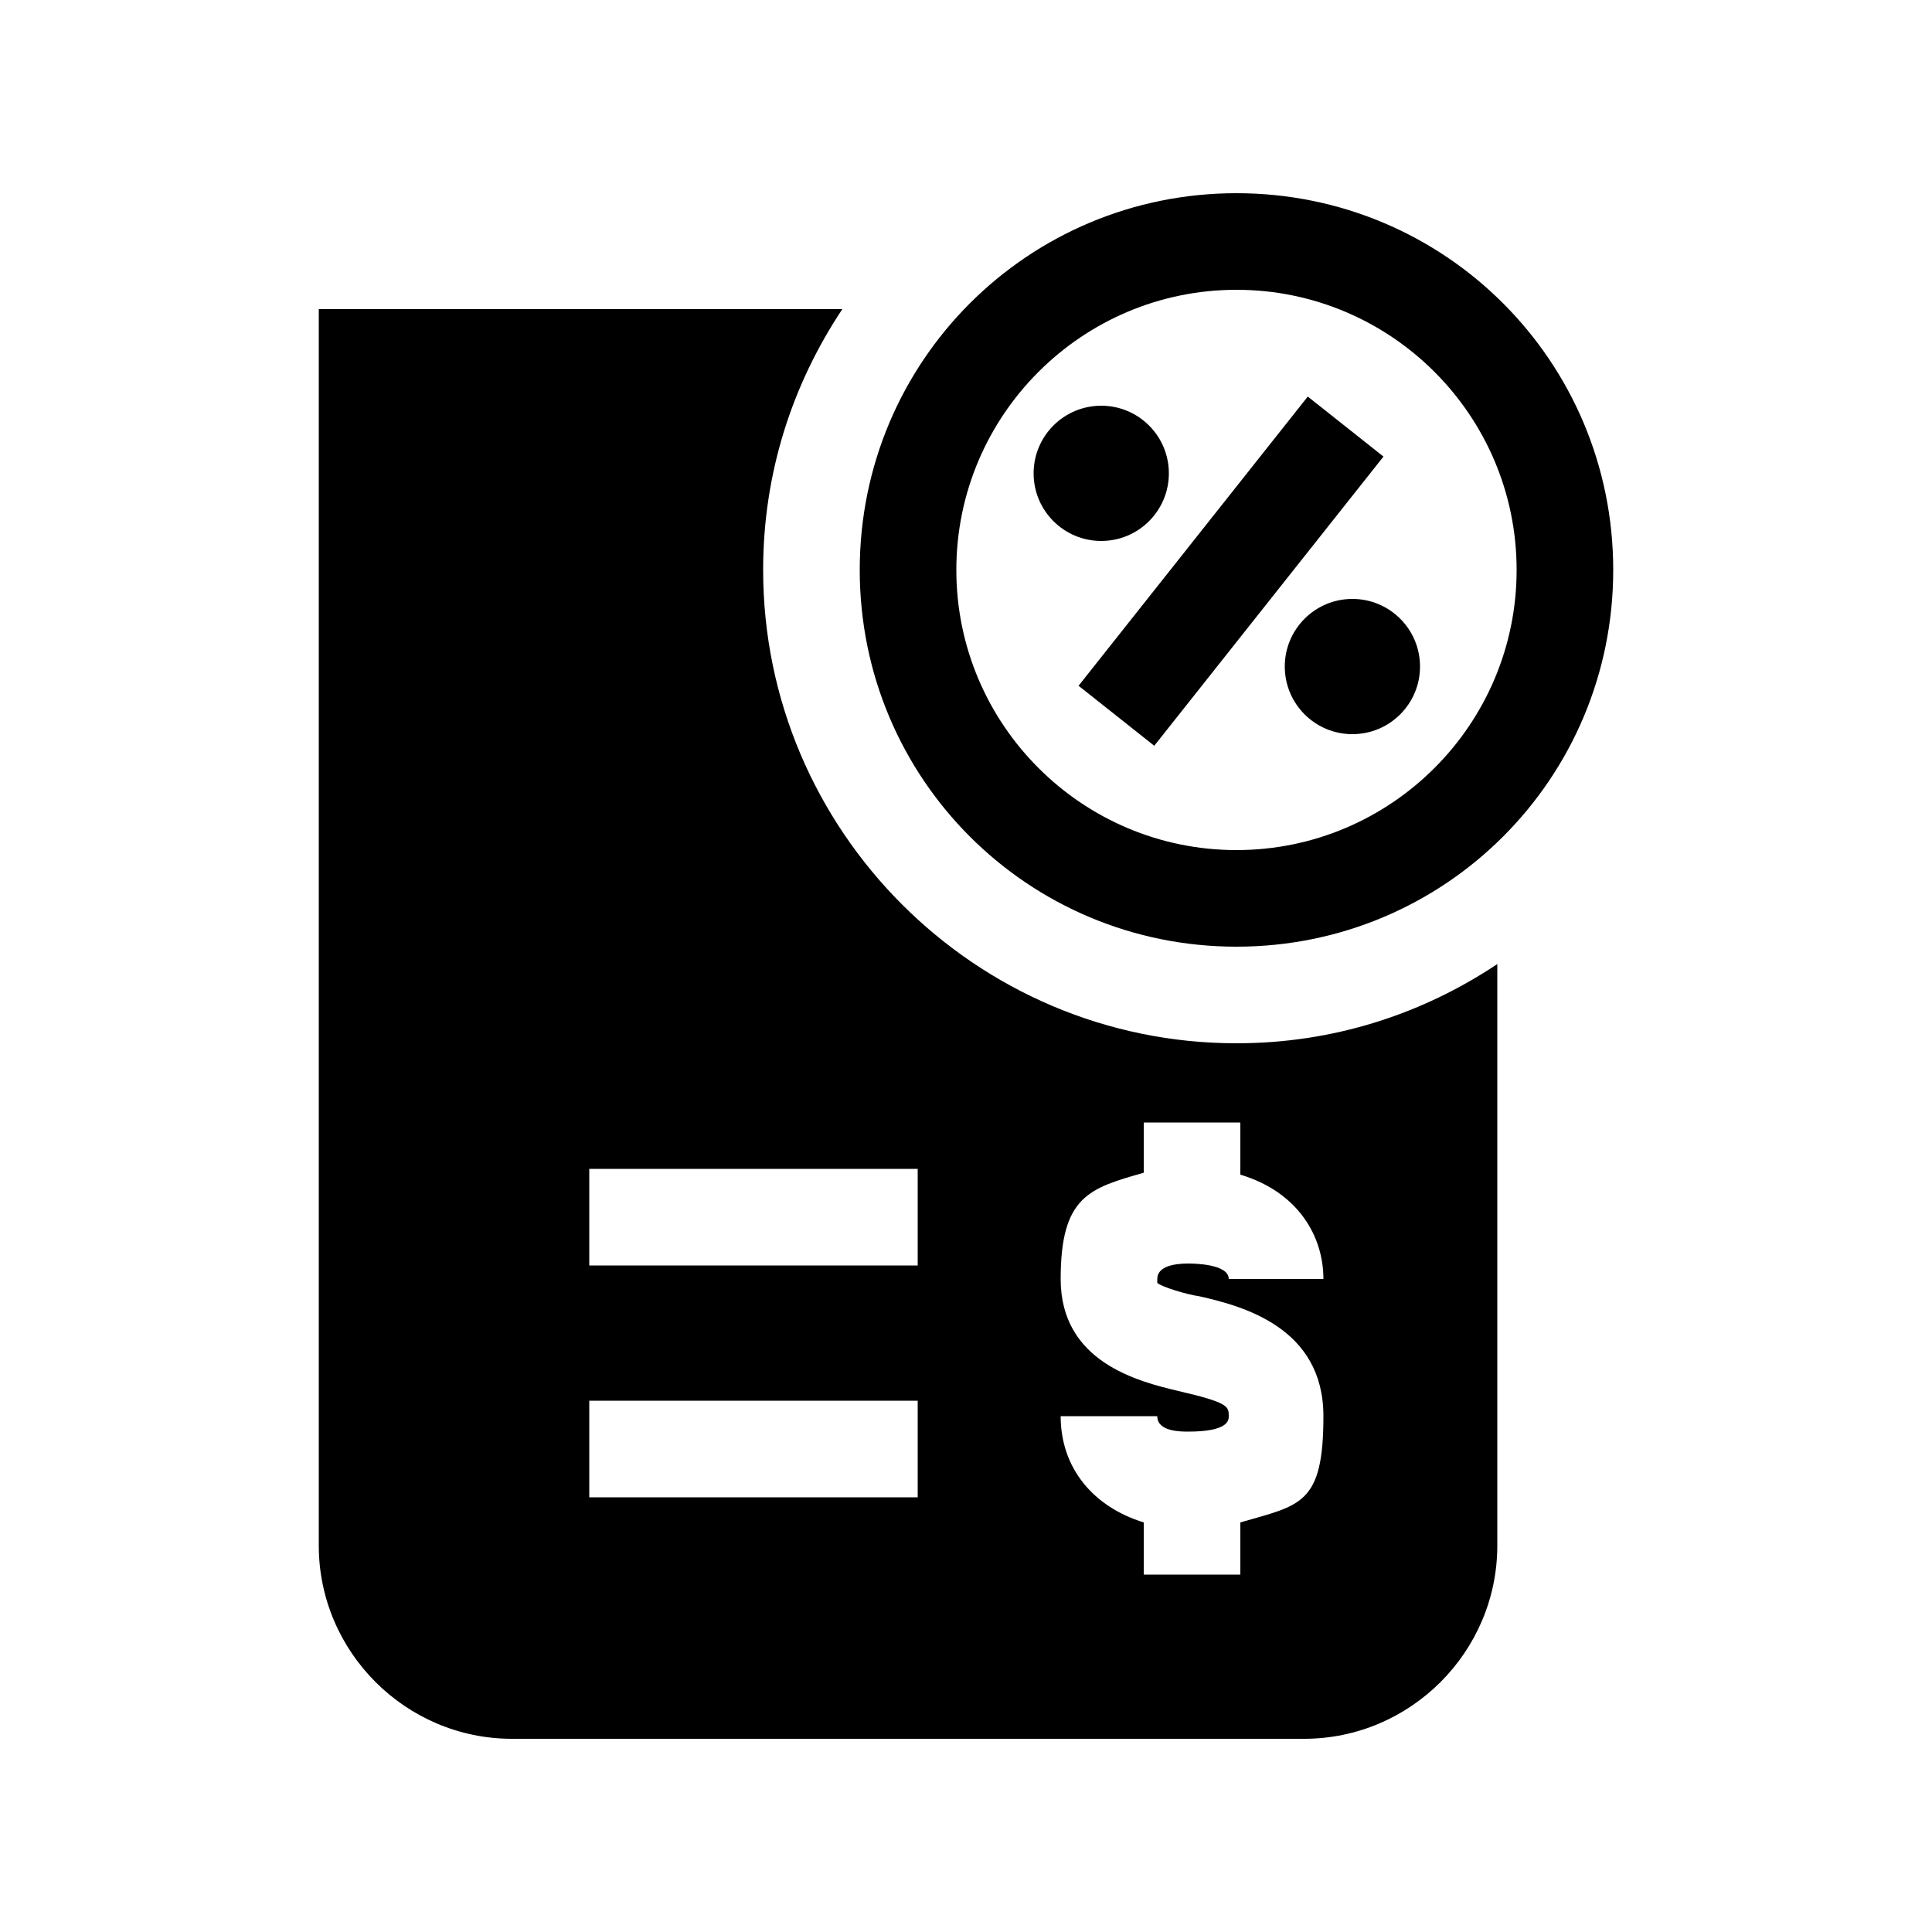 <?xml version="1.0" encoding="UTF-8"?>
<svg xmlns="http://www.w3.org/2000/svg" version="1.1" viewBox="0 0 100 100">
  <!-- Generator: Adobe Illustrator 29.7.1, SVG Export Plug-In . SVG Version: 2.1.1 Build 8)  -->
  <defs>
    <style>
      .st0 {
        fill-rule: evenodd;
      }

      .st1 {
        display: none;
      }
    </style>
  </defs>
  <g id="Layer_1" class="st1">
    <path d="M86.3,40.7c-1.2-1.3-2.2-2.8-3.1-4.5-.6-1.8-1-3.7-1.1-5.5,0-3.5-1.1-6.8-3.3-9.6-2.7-2.1-6.1-3.3-9.5-3.3-1.9-.1-3.8-.5-5.6-1.1-1.6-.8-3.1-1.8-4.5-3.1-2.5-2.5-5.8-4.1-9.3-4.5-3.5.4-6.8,2-9.3,4.5-1.3,1.2-2.8,2.2-4.5,3.1-1.8.6-3.7,1-5.5,1.1-3.5,0-6.8,1.1-9.6,3.3-2.1,2.7-3.3,6.1-3.3,9.5-.1,1.9-.5,3.8-1.1,5.6-.8,1.6-1.8,3.1-3.1,4.5-2.5,2.5-4.1,5.8-4.5,9.3.4,3.5,2,6.8,4.5,9.3,1.2,1.3,2.2,2.8,3.1,4.5.6,1.8,1,3.7,1.1,5.5,0,3.5,1.1,6.8,3.3,9.6,2.7,2.1,6.1,3.3,9.5,3.3,1.9.1,3.8.5,5.6,1.1,1.6.8,3.1,1.8,4.5,3.1,2.5,2.5,5.8,4.1,9.3,4.5,3.5-.4,6.8-2,9.3-4.5,1.3-1.2,2.8-2.2,4.5-3.1,1.8-.6,3.7-1,5.5-1.1,3.5,0,6.8-1.1,9.6-3.3,2.1-2.7,3.3-6.1,3.3-9.5.1-1.9.5-3.8,1.1-5.6.8-1.6,1.8-3.1,3.1-4.5,2.5-2.5,4.1-5.8,4.5-9.3-.4-3.5-2-6.8-4.5-9.3ZM58.5,57.4c-.5,2.5-2.3,4.6-4.7,5.5-.4.2-.8.3-1.2.4v2.3c0,1.4-1.2,2.6-2.6,2.6s-2.6-1.2-2.6-2.6v-2.4c-.7-.2-1.3-.5-1.9-.9l-2.7-1.7c-.6-.4-1-1-1.1-1.6-.2-.7,0-1.4.3-2,.8-1.2,2.4-1.6,3.6-.8l2.7,1.7c1.1.7,2.4.8,3.5.3.8-.3,1.4-1,1.6-1.8.2-1,0-1.6-1-2.3-1.1-.7-2.2-1.2-3.4-1.7-3.6-1.5-9.4-4-7.3-10.6.8-2.3,2.6-4.1,4.9-4.8.2,0,.5-.2.8-.2v-2.3c0-1.4,1.2-2.6,2.6-2.6s2.6,1.2,2.6,2.6v2.5c.7.2,1.3.5,2,.9l2.7,1.7c1.2.8,1.6,2.4.8,3.6-.8,1.2-2.4,1.6-3.6.8l-2.7-1.7c-1-.6-2.3-.7-3.4-.3-.8.2-1.4.8-1.7,1.6-.5,1.7-.2,2.3,4.2,4.1,1.5.6,3,1.3,4.4,2.2,2.6,1.6,3.9,4.6,3.1,7.6h0Z"/>
  </g>
  <g id="Layer_2" class="st1">
    <path class="st0" d="M70.4,16.6c4.2,0,8.1,2.2,10.3,5.8l8.3,13.6c2.9,4.7,2.2,10.8-1.6,14.7l-27.9,28.7c0,0-.2.2-.3.3-5.2,5.1-13.6,5-18.6-.3l-27.9-28.7c-3.9-4-4.5-10-1.6-14.7l8.3-13.6c2.2-3.6,6.1-5.8,10.3-5.8h40.8ZM58.7,40.4l-8.7,9.7-8.7-9.7c-1.1-1.2-2.9-1.4-4.2-.4h-.1c-1.3,1.3-1.4,3.2-.2,4.5l10.2,11.4c1.5,1.7,4.1,1.8,5.8.3.1,0,.2-.2.3-.3l10.2-11.4c1.1-1.3,1-3.2-.2-4.3-1.3-1.1-3.2-1-4.3.2h0Z"/>
  </g>
  <g id="Layer_3" class="st1">
    <path d="M46.5,44.1v.6c.2.2.2.4.2.6,0,.2,0,.4,0,.6,0,.1,0,.3,0,.5,0,.2,0,.5,0,.7s0,.4,0,.6c0,.1,0,.3,0,.4v.2c-.6,5.9-5.6,10.4-11.5,10.4s-10.9-4.5-11.5-10.4v-.2c0-.1,0-.2,0-.4,0-.2,0-.4,0-.6s0-.5,0-.7c0-.2,0-.3,0-.5,0-.2,0-.4,0-.6.3-1.9,1-3.6,2.1-5.1h18.6c.9,1.2,1.5,2.5,1.9,3.9h0ZM26.6,26.4c.6.4,1.4.2,1.8-.4l6.9-10.3,6.9,10.3c.4.6,1.2.8,1.8.4l10.3-6.2-6.7,17.3h-24.6l-6.7-17.3,10.3,6.2Z"/>
    <path d="M68.1,33.3c5.5,0,10,4.5,10,10s-4.5,10-10,10-10-4.5-10-10,4.5-10,10-10Z"/>
    <path d="M9.2,84.3c.5-8.1,4.7-15.4,11.5-20,4.4,2.7,9.4,4.2,14.6,4.2s9.1-1.1,13-3.2c.5-.3,1.1-.6,1.6-.9.8.6,1.7,1.2,2.4,1.8.5.4,1,.9,1.5,1.4,0,0,0,0,0,0,2.6,2.6,4.7,5.8,5.9,9.2.9,2.4,1.4,4.9,1.6,7.4H9.2Z"/>
    <path d="M61.9,75s0,0,0-.1c0-.1-.1-.3-.2-.4,0-.2-.2-.4-.3-.6,0-.1-.1-.3-.2-.4,0-.2-.2-.4-.3-.6,0-.1-.2-.3-.2-.4-.1-.2-.2-.4-.3-.6,0-.1-.2-.3-.2-.4-.1-.2-.2-.4-.3-.5,0-.1-.2-.3-.3-.4-.1-.2-.2-.4-.4-.5,0-.1-.2-.3-.3-.4-.1-.2-.3-.4-.4-.5,0-.1-.2-.3-.3-.4-.1-.2-.3-.4-.4-.5,0-.1-.2-.2-.3-.4-.1-.2-.3-.4-.5-.5,0-.1-.2-.2-.3-.3-.2-.2-.4-.4-.5-.6,0,0-.1-.2-.2-.2-.5-.5-1.1-1.1-1.6-1.6,0,0-.2-.1-.2-.2-.2-.2-.4-.3-.6-.5-.1,0-.2-.2-.3-.3-.2-.1-.4-.3-.6-.4-.1,0-.3-.2-.4-.3-.2-.1-.4-.3-.5-.4-.1,0-.3-.2-.4-.3-.1,0-.2-.2-.4-.2,1.3-1.5,2.8-2.8,4.4-3.9,3.8,2.4,8.2,3.6,12.8,3.6s8-1,11.5-2.9c.4-.2.8-.5,1.2-.7.5.3,1,.7,1.4,1,2.7,2.2,4.9,5,6.4,8.2.2.5.5,1.1.7,1.6.8,2,1.2,4.1,1.4,6.3h-29,0Z"/>
  </g>
  <g id="Layer_4" class="st1">
    <g>
      <path class="st0" d="M57.6,62.8h-25.4c-1.6-2.7-4.5-4.5-7.9-4.5s-6.3,1.8-7.9,4.5h-4.2V26.6c0-.4.2-.8.4-1.1.3-.3.7-.4,1.1-.4h42.3c.4,0,.8.2,1.1.4.3.3.4.7.4,1.1v36.3ZM28.8,39.3s0,0,0,.1v1.5c0,1,.4,2,1.1,2.7s1.7,1.1,2.7,1.1h4.5c.2,0,.4,0,.5.2.1.1.2.3.2.5v1.5c0,.2,0,.4-.2.5-.1.1-.3.2-.4.2,0,0,0,0-.1,0h-6.8c-.8,0-1.5.7-1.5,1.5s.7,1.5,1.5,1.5h3v1.5c0,.8.7,1.5,1.5,1.5s1.5-.7,1.5-1.5v-1.5h.8c.9,0,1.7-.3,2.3-.8l3.4,3.4c.6.6,1.5.6,2.1,0s.6-1.5,0-2.1l-4.1-4.1s0,0,0-.1v-1.5c0-1-.4-2-1.1-2.7s-1.7-1.1-2.7-1.1h-4.5c-.2,0-.4,0-.5-.2-.1-.1-.2-.3-.2-.5v-1.5c0-.2,0-.4.2-.5.1-.1.3-.2.4-.2,0,0,0,0,.1,0h6.8c.8,0,1.5-.7,1.5-1.5s-.7-1.5-1.5-1.5h-3v-1.5c0-.8-.7-1.5-1.5-1.5s-1.5.7-1.5,1.5v1.5h-.8c-.9,0-1.7.3-2.3.8l-3.4-3.4c-.6-.6-1.5-.6-2.1,0-.6.6-.6,1.5,0,2.1,0,0,4.1,4.1,4.1,4.1Z"/>
      <path class="st0" d="M24.3,61.3c3.3,0,6,2.7,6,6s-2.7,6-6,6-6-2.7-6-6,2.7-6,6-6Z"/>
      <path class="st0" d="M15.4,65.9c0,.5-.1,1-.1,1.5s0,1,.1,1.5h-5.4c-.2,0-.4,0-.5-.2-.1-.1-.2-.3-.2-.5v-1.5c0-.2,0-.4.2-.5.1-.1.3-.2.5-.2h5.4Z"/>
      <path class="st0" d="M66.7,68.9h-33.5c0-.5.1-1,.1-1.5s0-1-.1-1.5h33.5c0,.5-.1,1-.1,1.5s0,1,.1,1.5Z"/>
      <path class="st0" d="M63.6,34.1v9.1c0,1.2.5,2.4,1.3,3.2.8.9,2,1.3,3.2,1.3h17.1l1.6.6c.6.2,1,.8,1,1.4v13.1h-4.2c-1.6-2.7-4.5-4.5-7.9-4.5s-6.3,1.8-7.9,4.5h-7.3v-28.7h3Z"/>
      <path class="st0" d="M79.9,44.7h-11.8c-.4,0-.8-.2-1.1-.4-.3-.3-.4-.7-.4-1.1v-9.1h5.9c.5,0,1,.3,1.3.7l6.1,9.8s0,0,0,0Z"/>
      <path class="st0" d="M75.7,61.3c3.3,0,6,2.7,6,6s-2.7,6-6,6-6-2.7-6-6,2.7-6,6-6Z"/>
      <path class="st0" d="M84.6,68.9c0-.5.1-1,.1-1.5s0-1-.1-1.5h5.4c.2,0,.4,0,.5.2.1.1.2.3.2.5v1.5c0,.2,0,.4-.2.5-.1.1-.3.2-.5.2h-5.4Z"/>
    </g>
  </g>
  <g id="Layer_5">
    <path d="M64,10c-10.8,0-19.5,8.7-19.5,19.5s8.7,19.5,19.5,19.5,19.5-8.7,19.5-19.5-8.7-19.5-19.5-19.5ZM64,44c-8,0-14.5-6.5-14.5-14.5s6.5-14.5,14.5-14.5,14.5,6.5,14.5,14.5-6.5,14.5-14.5,14.5Z"/>
    <rect x="54.2" y="27" width="19.1" height="5" transform="translate(1 61.2) rotate(-51.6)"/>
    <circle cx="70" cy="34.5" r="3.5"/>
    <circle cx="57" cy="24.5" r="3.5"/>
    <path d="M39.5,29.5c0-5,1.5-9.6,4.1-13.5h-27.1v64c0,5.5,4.5,10,10,10h41c5.5,0,10-4.5,10-10v-30.1c-3.9,2.6-8.5,4.1-13.5,4.1-13.5,0-24.5-11-24.5-24.5ZM47.5,77.5h-17v-5h17v5ZM47.5,65.5h-17v-5h17v5ZM68.6,66.2h-5c0-.8-1.9-.8-2.1-.8-.6,0-1.6.1-1.6.8s0,.2,0,.2c.2.2,1.5.6,2.2.7,2.2.5,6.4,1.6,6.4,6.2s-1.2,4.6-4.3,5.5v2.7h-5v-2.7c-2.6-.8-4.3-2.8-4.3-5.5h5c0,.8,1.2.8,1.6.8,2.1,0,2.1-.6,2.1-.8,0-.5,0-.7-2.6-1.3-2.1-.5-6.1-1.5-6.1-5.8s1.5-4.7,4.3-5.5v-2.6h5v2.7c3,.9,4.3,3.2,4.3,5.4Z"/>
  </g>
</svg>